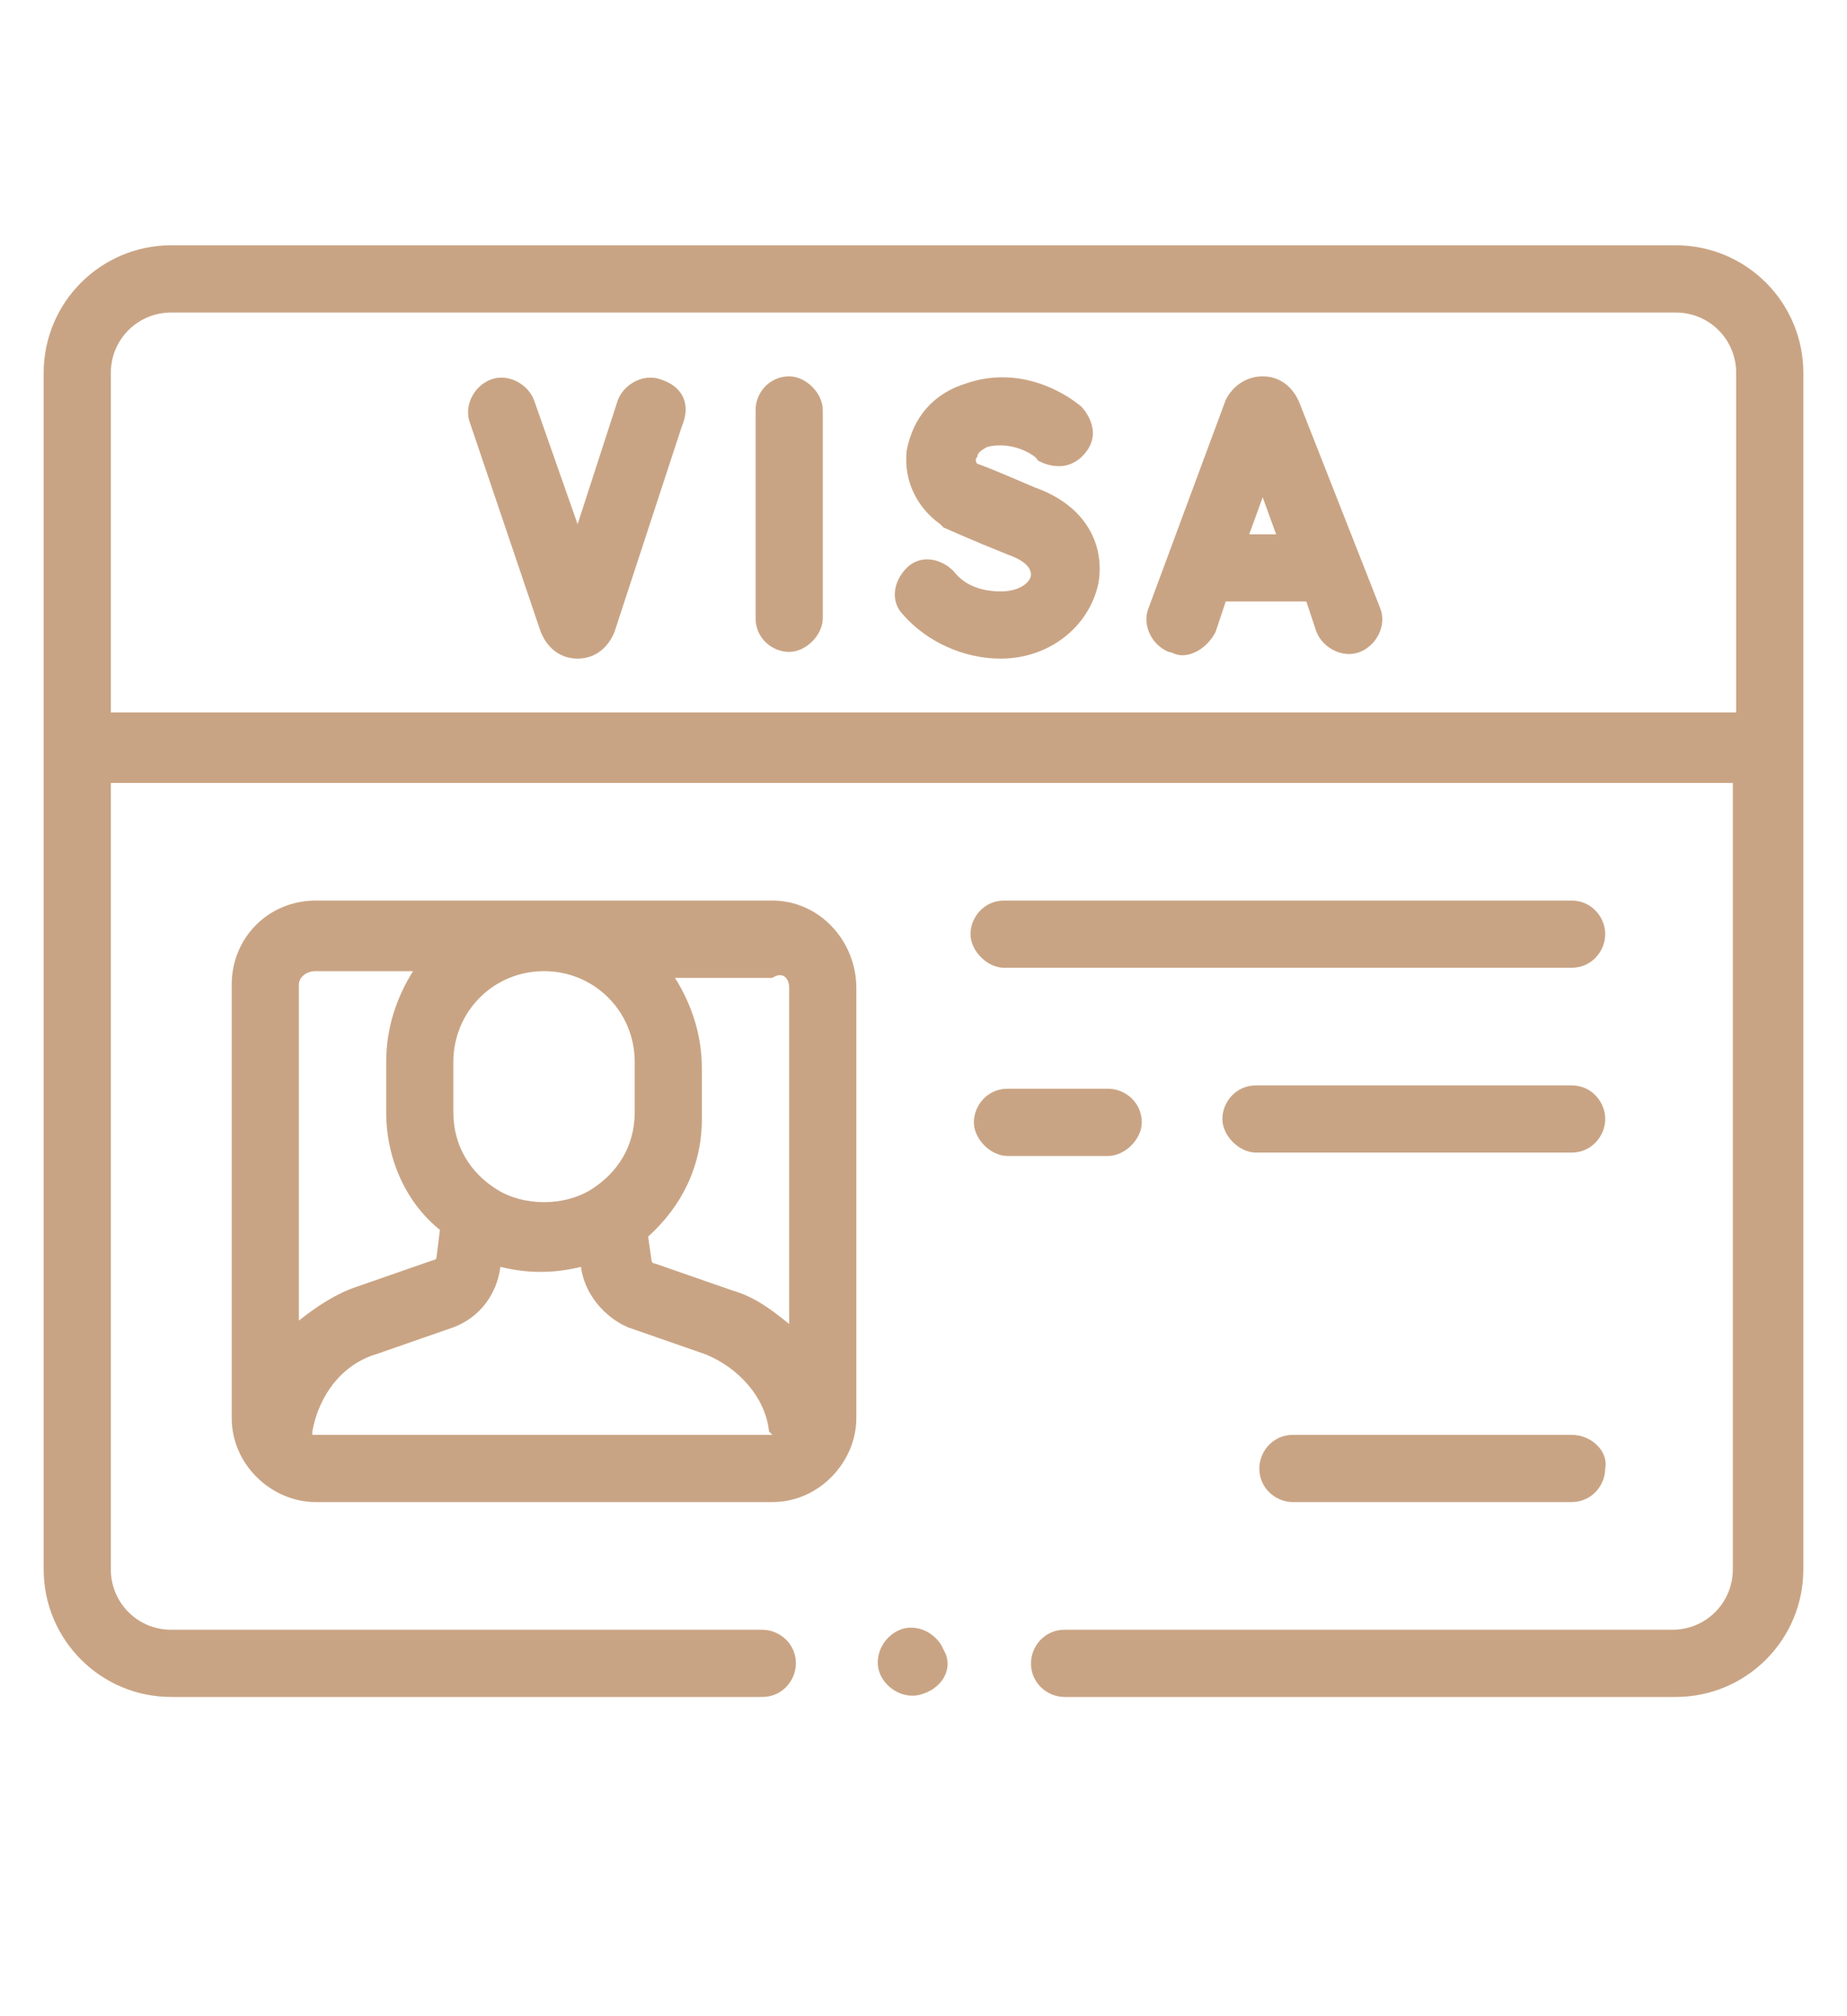 <?xml version="1.0" encoding="utf-8"?>
<!-- Generator: Adobe Illustrator 27.8.1, SVG Export Plug-In . SVG Version: 6.00 Build 0)  -->
<svg version="1.1" id="Capa_1" xmlns="http://www.w3.org/2000/svg" xmlns:xlink="http://www.w3.org/1999/xlink" x="0px" y="0px"
	 viewBox="0 0 55 60" style="enable-background:new 0 0 55 60;" xml:space="preserve">
<style type="text/css">
	.st0{fill:#C9A484;}
</style>
<g>
	<g>
		<g>
			<path class="st0" d="M49.9,7.3H5.1C3,7.3,1.3,9,1.3,11.1v35.6c0,2.1,1.7,3.8,3.8,3.8h17.6c0.6,0,1-0.5,1-1c0-0.6-0.5-1-1-1H5.1
				c-1,0-1.8-0.8-1.8-1.8V23.3h48.3v23.4c0,1-0.8,1.8-1.8,1.8H31.7c-0.6,0-1,0.5-1,1c0,0.6,0.5,1,1,1h18.2c2.1,0,3.8-1.7,3.8-3.8
				V11.1C53.7,9,52,7.3,49.9,7.3L49.9,7.3z M3.3,21.2V11.1c0-1,0.8-1.8,1.8-1.8h44.8c1,0,1.8,0.8,1.8,1.8v10.1L3.3,21.2L3.3,21.2z"
				/>
			<path class="st0" d="M23,26.8H9.4c-1.4,0-2.5,1.1-2.5,2.5v12.9c0,1.4,1.2,2.5,2.5,2.5H23c1.4,0,2.5-1.2,2.5-2.5V29.4
				C25.5,28,24.4,26.8,23,26.8z M23.5,29.4v10c-0.5-0.4-1-0.8-1.7-1l-2.3-0.8c-0.1,0-0.1-0.1-0.1-0.1l-0.1-0.7
				c1-0.9,1.6-2.1,1.6-3.5v-1.5c0-1-0.3-1.9-0.8-2.7H23C23.3,28.9,23.5,29.1,23.5,29.4L23.5,29.4z M23,42.7C23,42.7,23,42.7,23,42.7
				H9.4c0,0,0,0,0,0c0,0,0,0-0.1,0l0-0.1c0.2-1.1,0.9-2,1.9-2.3l2.3-0.8c0.8-0.3,1.3-1,1.4-1.8c0.8,0.2,1.6,0.2,2.4,0
				c0.1,0.8,0.7,1.5,1.4,1.8l2.3,0.8c1,0.4,1.8,1.3,1.9,2.3L23,42.7C23,42.7,23,42.7,23,42.7L23,42.7z M18.9,31.6v1.5
				c0,1-0.5,1.8-1.3,2.3c-0.8,0.5-2,0.5-2.8,0c-0.8-0.5-1.3-1.3-1.3-2.3v-1.5c0-1.5,1.2-2.7,2.7-2.7S18.9,30.1,18.9,31.6z M9.4,28.9
				h2.9c-0.5,0.8-0.8,1.7-0.8,2.7v1.5c0,1.4,0.6,2.7,1.6,3.5L13,37.4c0,0.1-0.1,0.1-0.1,0.1l-2.3,0.8c-0.6,0.2-1.2,0.6-1.7,1v-10
				C8.9,29.1,9.1,28.9,9.4,28.9L9.4,28.9z"/>
			<path class="st0" d="M46.8,26.8H29.9c-0.6,0-1,0.5-1,1s0.5,1,1,1h16.9c0.6,0,1-0.5,1-1S47.4,26.8,46.8,26.8z"/>
			<path class="st0" d="M46.8,32.3h-9.4c-0.6,0-1,0.5-1,1s0.5,1,1,1h9.4c0.6,0,1-0.5,1-1S47.4,32.3,46.8,32.3z"/>
			<path class="st0" d="M34,33.4c0-0.6-0.5-1-1-1h-3c-0.6,0-1,0.5-1,1s0.5,1,1,1h3C33.5,34.4,34,33.9,34,33.4z"/>
			<path class="st0" d="M46.8,42.7h-8.3c-0.6,0-1,0.5-1,1c0,0.6,0.5,1,1,1h8.3c0.6,0,1-0.5,1-1C47.9,43.2,47.4,42.7,46.8,42.7z"/>
			<path class="st0" d="M28.1,49.1c-0.2-0.5-0.8-0.8-1.3-0.6c-0.5,0.2-0.8,0.8-0.6,1.3c0.2,0.5,0.8,0.8,1.3,0.6
				C28.1,50.2,28.4,49.6,28.1,49.1z"/>
			<path class="st0" d="M38.7,12C38.7,12,38.6,12,38.7,12c-0.2-0.5-0.6-0.8-1.1-0.8c0,0,0,0,0,0c-0.5,0-0.9,0.3-1.1,0.7c0,0,0,0,0,0
				l-2.3,6.2c-0.2,0.5,0.1,1.1,0.6,1.3c0.1,0,0.2,0.1,0.4,0.1c0.4,0,0.8-0.3,1-0.7l0.3-0.9h2.4l0.3,0.9c0.2,0.5,0.8,0.8,1.3,0.6
				c0.5-0.2,0.8-0.8,0.6-1.3L38.7,12z M37.2,15.9l0.4-1.1l0.4,1.1H37.2z"/>
			<path class="st0" d="M23.5,11.2c-0.6,0-1,0.5-1,1v6.2c0,0.6,0.5,1,1,1s1-0.5,1-1v-6.2C24.5,11.7,24,11.2,23.5,11.2z"/>
			<path class="st0" d="M19.7,11.3c-0.5-0.2-1.1,0.1-1.3,0.6l-1.2,3.7l-1.3-3.7c-0.2-0.5-0.8-0.8-1.3-0.6c-0.5,0.2-0.8,0.8-0.6,1.3
				l2.1,6.2c0.2,0.5,0.6,0.8,1.1,0.8h0c0.5,0,0.9-0.3,1.1-0.8l2-6.1C20.6,12,20.3,11.5,19.7,11.3L19.7,11.3z"/>
		</g>
	</g>
	<path class="st0" d="M30.8,14.5c-0.7-0.3-1.4-0.6-1.7-0.7c0,0-0.1-0.1,0-0.2c0-0.1,0.1-0.2,0.3-0.3c0.8-0.2,1.5,0.3,1.5,0.4
		c0,0,0.8,0.5,1.4-0.2c0.6-0.7-0.1-1.4-0.1-1.4c-0.6-0.5-1.9-1.2-3.4-0.7c-1,0.3-1.6,1-1.8,2c-0.1,0.9,0.3,1.7,1,2.2
		c0,0,0.1,0.1,0.1,0.1c0,0,0.9,0.4,1.9,0.8c0.3,0.1,0.7,0.3,0.7,0.6c0,0.2-0.3,0.5-0.9,0.5c-0.6,0-1.1-0.2-1.4-0.6
		c-0.4-0.4-1-0.5-1.4-0.1c-0.4,0.4-0.5,1-0.1,1.4c0.7,0.8,1.8,1.3,2.9,1.3c1.4,0,2.6-0.9,2.9-2.2C32.9,16.4,32.5,15.1,30.8,14.5
		L30.8,14.5z"/>
</g>
</svg>
